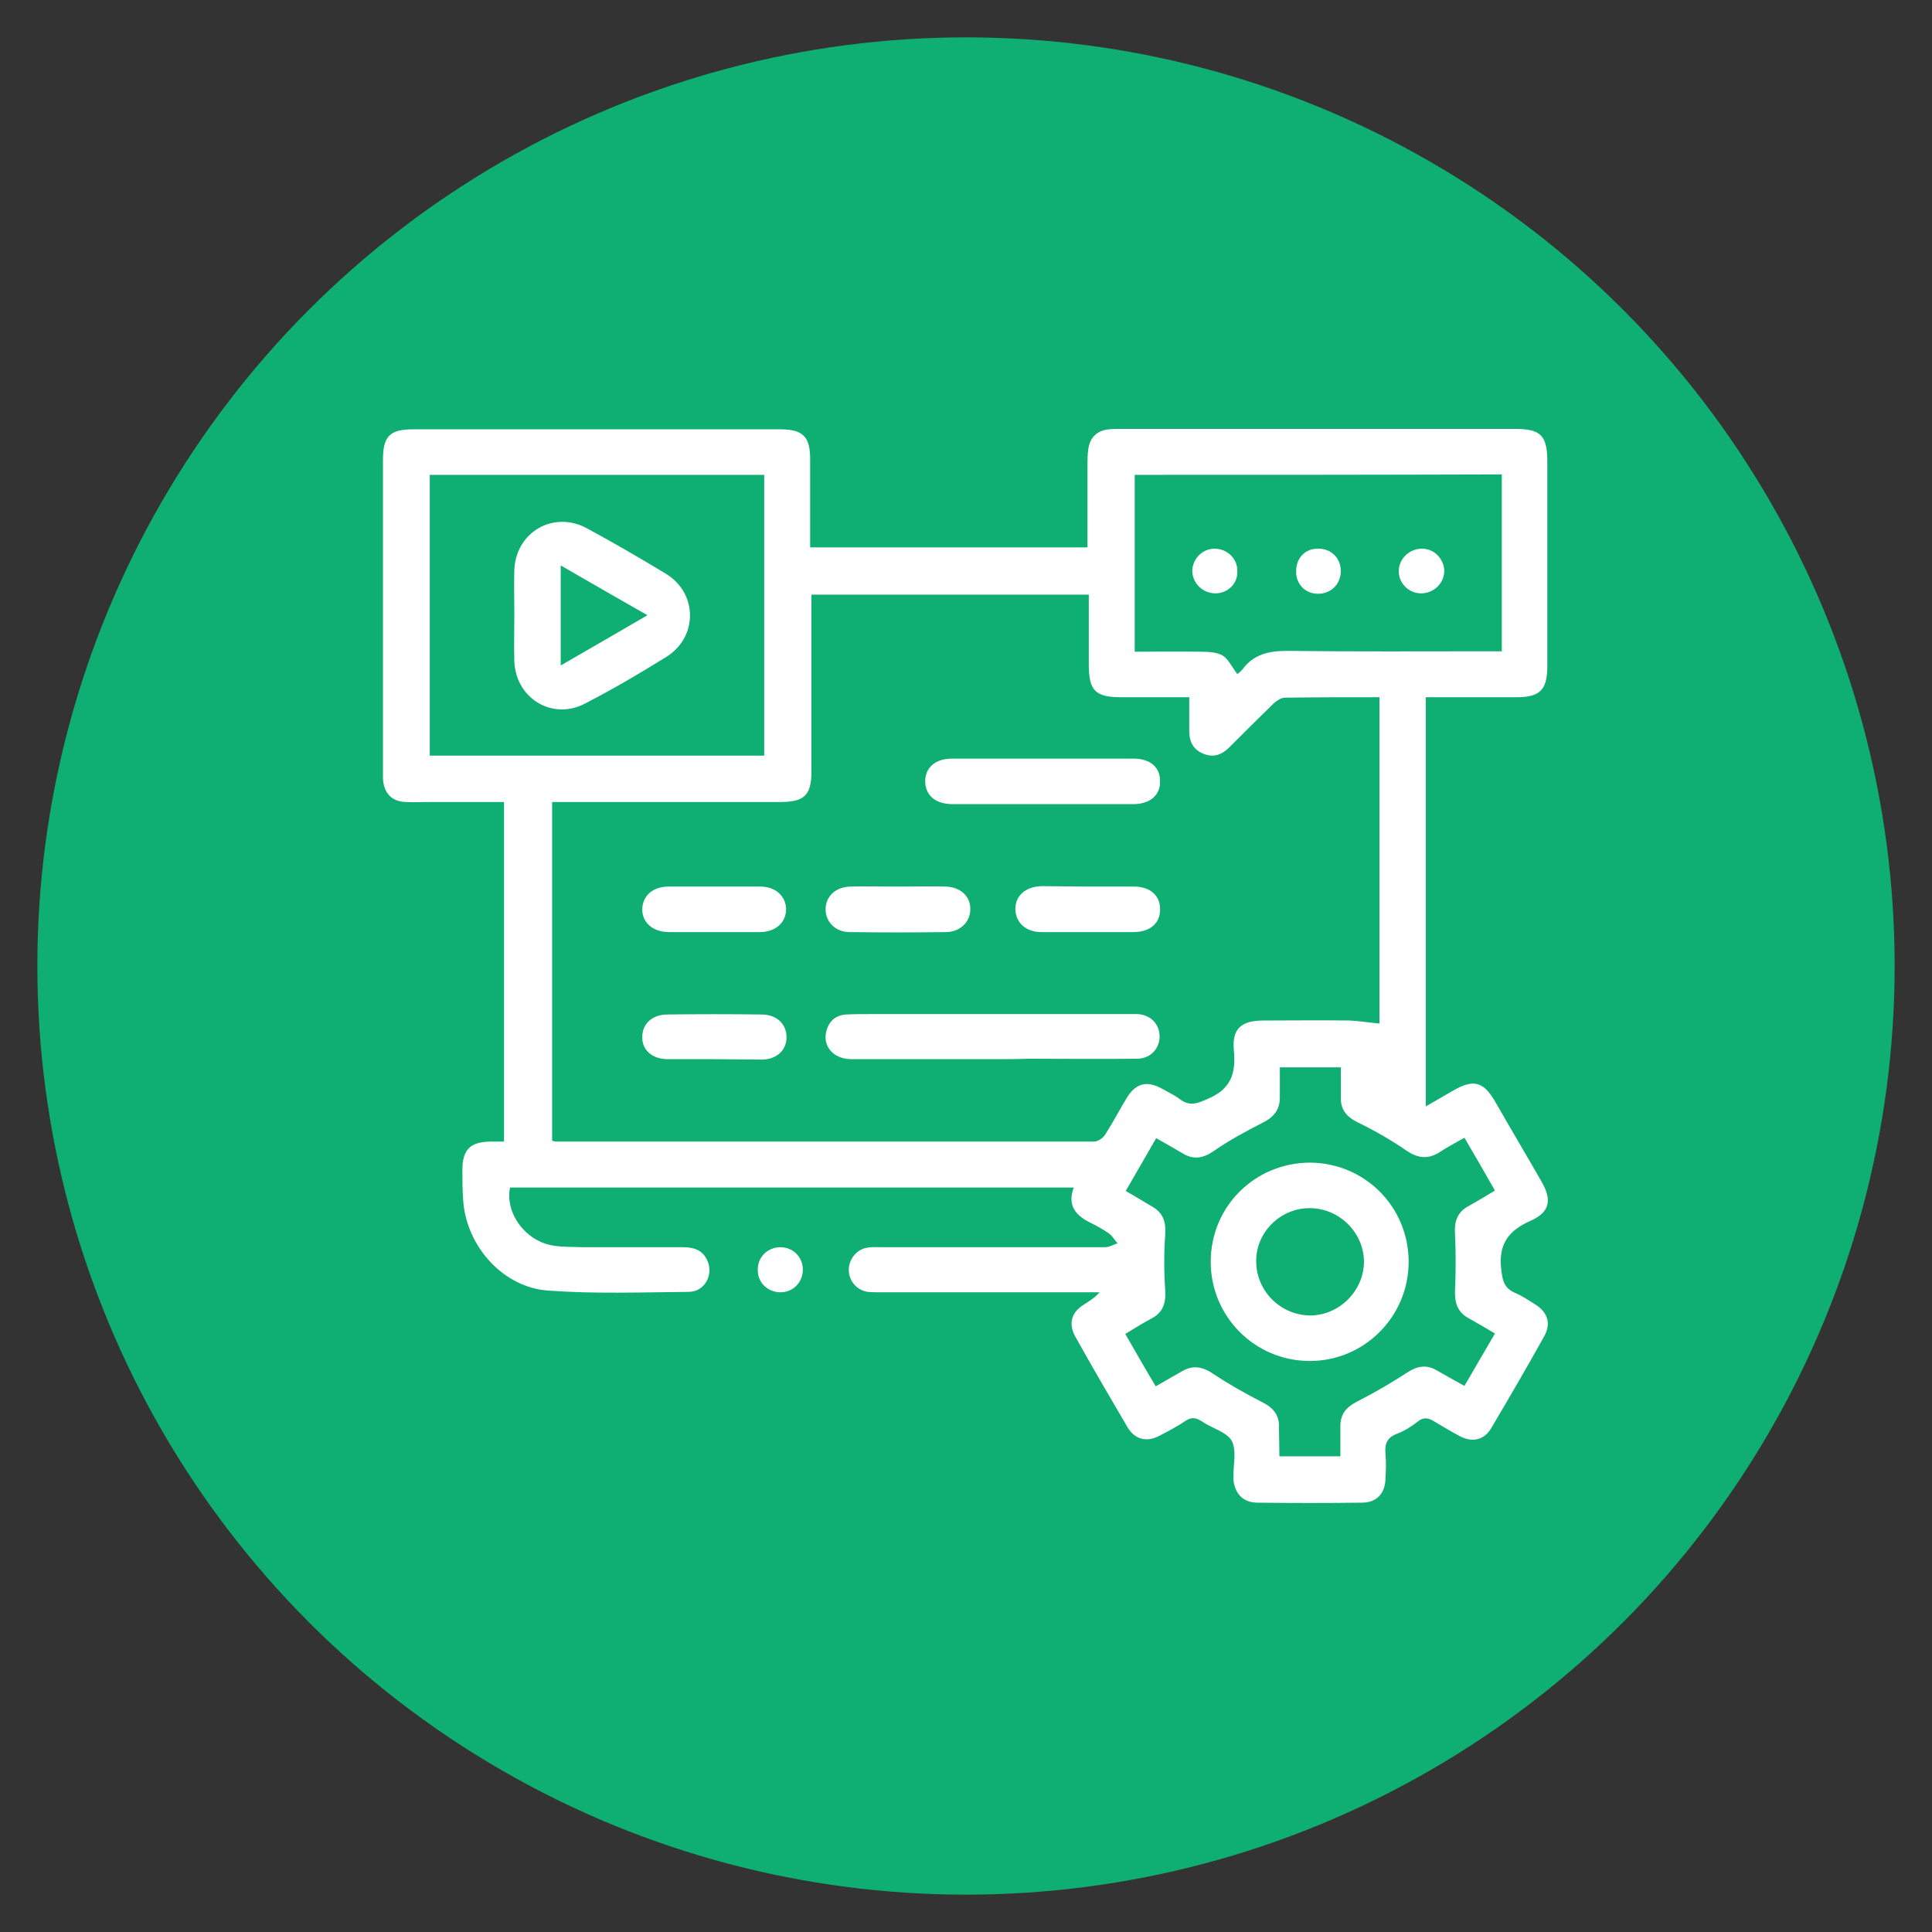 <?xml version="1.0" encoding="utf-8"?>
<!-- Generator: Adobe Illustrator 26.2.1, SVG Export Plug-In . SVG Version: 6.00 Build 0)  -->
<svg version="1.1" id="Layer_1" xmlns="http://www.w3.org/2000/svg" xmlns:xlink="http://www.w3.org/1999/xlink" x="0px" y="0px"
	 viewBox="0 0 45 45" style="enable-background:new 0 0 45 45;" xml:space="preserve">
<rect x="0" y="0" width="45" height="45" fill="#333333" stroke="none"/>
<style type="text/css">
	.st0{fill:#0FAE73;}
	.st1{fill:#FFFFFF;}
</style>
<circle class="st0" cx="22.5" cy="22.5" r="21.63"/>
<g>
	<path class="st1" d="M25.01,27.66c-4.39,0-8.76,0-13.13,0c-0.12,0.59,0.35,1.24,0.99,1.35c0.23,0.04,0.47,0.03,0.7,0.04
		c0.78,0,1.56,0,2.34,0c0.24,0,0.45,0.06,0.56,0.3c0.16,0.33-0.05,0.74-0.43,0.74c-1.09,0.01-2.19,0.05-3.27-0.03
		c-1.05-0.07-1.9-1.03-1.98-2.08c-0.02-0.24-0.02-0.49-0.02-0.73c0-0.48,0.19-0.66,0.67-0.66c0.09,0,0.19,0,0.3,0
		c0-2.64,0-5.26,0-7.91c-0.56,0-1.12,0-1.67,0c-0.21,0-0.41,0.01-0.62,0c-0.33-0.01-0.51-0.21-0.53-0.54c0-0.06,0-0.11,0-0.17
		c0-2.42,0-4.84,0-7.26c0-0.55,0.16-0.71,0.7-0.71c2.85,0,5.71,0,8.56,0c0.52,0,0.69,0.17,0.69,0.69c0,0.68,0,1.36,0,2.06
		c2.15,0,4.29,0,6.46,0c0-0.65,0-1.29,0-1.93c0-0.12,0-0.25,0.02-0.37c0.04-0.26,0.2-0.42,0.47-0.45c0.09-0.01,0.19-0.01,0.28-0.01
		c3.06,0,6.12,0,9.18,0c0.61,0,0.76,0.15,0.76,0.77c0,1.58,0,3.17,0,4.75c0,0.56-0.17,0.73-0.72,0.73c-0.7,0-1.39,0-2.11,0
		c0,3.17,0,6.32,0,9.53c0.23-0.13,0.43-0.25,0.64-0.37c0.47-0.27,0.7-0.21,0.97,0.25c0.36,0.63,0.73,1.25,1.09,1.88
		c0.24,0.42,0.19,0.7-0.25,0.9c-0.53,0.23-0.77,0.56-0.69,1.16c0.03,0.25,0.07,0.41,0.31,0.52c0.17,0.07,0.33,0.18,0.49,0.28
		c0.28,0.18,0.36,0.44,0.2,0.73c-0.4,0.72-0.82,1.44-1.24,2.15c-0.16,0.27-0.43,0.33-0.71,0.19c-0.21-0.11-0.41-0.23-0.61-0.35
		c-0.14-0.09-0.26-0.11-0.4,0.01c-0.14,0.11-0.3,0.21-0.46,0.27c-0.24,0.09-0.3,0.23-0.28,0.47c0.02,0.2,0.01,0.4,0,0.59
		C32.26,34.79,32.06,35,31.72,35c-0.81,0.01-1.62,0.01-2.43,0c-0.33,0-0.52-0.2-0.56-0.52c0-0.02,0-0.04,0-0.06
		c-0.01-0.29,0.08-0.63-0.04-0.86c-0.12-0.21-0.46-0.29-0.69-0.45c-0.14-0.09-0.24-0.11-0.38-0.02c-0.19,0.13-0.4,0.24-0.61,0.35
		c-0.3,0.16-0.58,0.09-0.75-0.2c-0.41-0.7-0.82-1.4-1.21-2.1c-0.17-0.3-0.1-0.57,0.19-0.75c0.12-0.08,0.25-0.15,0.37-0.29
		c-0.1,0-0.2,0-0.29,0c-1.59,0-3.18,0-4.77,0c-0.11,0-0.23,0-0.34-0.01c-0.26-0.04-0.44-0.26-0.44-0.51c0-0.25,0.18-0.48,0.43-0.52
		c0.11-0.02,0.23-0.01,0.34-0.01c1.73,0,3.47,0,5.2,0c0.1,0,0.19-0.06,0.29-0.09c-0.07-0.08-0.12-0.17-0.2-0.23
		c-0.13-0.09-0.27-0.17-0.41-0.24C25.06,28.32,24.85,28.08,25.01,27.66z M32.13,23.84c0-2.52,0-5.05,0-7.6c-0.75,0-1.48,0-2.2,0.01
		c-0.09,0-0.19,0.07-0.26,0.13c-0.35,0.34-0.7,0.69-1.04,1.03c-0.17,0.17-0.36,0.24-0.59,0.15c-0.24-0.09-0.34-0.28-0.34-0.53
		c0-0.25,0-0.5,0-0.79c-0.55,0-1.06,0-1.58,0c-0.61,0-0.76-0.15-0.76-0.77c0-0.54,0-1.07,0-1.62c-2.17,0-4.31,0-6.46,0
		c0,1.39,0,2.76,0,4.12c0,0.54-0.16,0.71-0.71,0.71c-1.67,0-3.33,0-5,0c-0.11,0-0.22,0-0.33,0c0,2.66,0,5.27,0,7.89
		c0.04,0.01,0.07,0.02,0.1,0.02c4.17,0,8.34,0,12.52,0c0.09,0,0.21-0.08,0.26-0.16c0.18-0.28,0.33-0.57,0.5-0.85
		c0.21-0.35,0.47-0.42,0.83-0.22c0.14,0.08,0.29,0.15,0.41,0.24c0.22,0.17,0.39,0.11,0.64,0c0.55-0.23,0.67-0.59,0.62-1.13
		c-0.05-0.51,0.17-0.7,0.69-0.7c0.67,0,1.34-0.01,2.01,0C31.66,23.78,31.89,23.82,32.13,23.84z M10.01,17.6c2.61,0,5.2,0,7.79,0
		c0-2.19,0-4.36,0-6.54c-2.61,0-5.19,0-7.79,0C10.01,13.25,10.01,15.42,10.01,17.6z M26.43,11.06c0,1.39,0,2.74,0,4.12
		c0.52,0,1.03-0.01,1.54,0c0.17,0,0.38,0.01,0.51,0.09c0.14,0.09,0.22,0.28,0.34,0.43c0.03-0.02,0.08-0.06,0.12-0.11
		c0.26-0.35,0.61-0.43,1.04-0.43c1.55,0.02,3.11,0.01,4.66,0.01c0.11,0,0.22,0,0.34,0c0-1.39,0-2.75,0-4.12
		C32.12,11.06,29.29,11.06,26.43,11.06z M29.8,33.92c0.5,0,0.95,0,1.42,0c0-0.25,0-0.47,0-0.7c0-0.28,0.13-0.44,0.38-0.57
		c0.41-0.21,0.81-0.44,1.19-0.69c0.22-0.14,0.43-0.18,0.66-0.05c0.21,0.12,0.42,0.24,0.66,0.37c0.24-0.41,0.47-0.81,0.71-1.22
		c-0.22-0.13-0.42-0.25-0.62-0.36c-0.25-0.14-0.32-0.35-0.31-0.64c0.02-0.44,0.02-0.88,0-1.32c-0.02-0.28,0.05-0.5,0.3-0.64
		c0.2-0.11,0.4-0.23,0.63-0.37c-0.24-0.42-0.47-0.82-0.71-1.23c-0.23,0.13-0.42,0.23-0.6,0.35c-0.27,0.16-0.5,0.12-0.75-0.05
		c-0.35-0.24-0.73-0.46-1.12-0.65c-0.27-0.13-0.42-0.3-0.41-0.6c0-0.23,0-0.46,0-0.69c-0.5,0-0.95,0-1.42,0c0,0.25,0,0.47,0,0.7
		c0,0.29-0.14,0.46-0.4,0.59c-0.39,0.2-0.78,0.41-1.14,0.66c-0.25,0.17-0.47,0.21-0.73,0.05c-0.2-0.12-0.4-0.23-0.61-0.35
		c-0.25,0.43-0.47,0.82-0.71,1.23c0.23,0.13,0.42,0.25,0.61,0.36c0.27,0.15,0.33,0.37,0.31,0.66c-0.03,0.43-0.03,0.86,0,1.29
		c0.02,0.3-0.05,0.52-0.32,0.66c-0.2,0.11-0.4,0.23-0.61,0.36c0.24,0.42,0.47,0.82,0.71,1.22c0.22-0.13,0.42-0.24,0.61-0.35
		c0.26-0.15,0.48-0.11,0.73,0.06c0.36,0.24,0.75,0.46,1.14,0.66c0.26,0.13,0.4,0.3,0.39,0.59C29.79,33.45,29.8,33.68,29.8,33.92z"/>
	<path class="st1" d="M18.18,30.1c-0.29,0-0.53-0.22-0.53-0.51c-0.01-0.3,0.22-0.54,0.53-0.54c0.29,0,0.52,0.23,0.52,0.52
		C18.7,29.87,18.47,30.1,18.18,30.1z"/>
	<path class="st1" d="M23.11,24.67c-1.09,0-2.18,0-3.28,0c-0.4,0-0.66-0.28-0.59-0.62c0.05-0.24,0.2-0.4,0.46-0.42
		c0.19-0.01,0.38-0.01,0.56-0.01c1.99,0,3.97,0,5.96,0c0.09,0,0.19,0,0.28,0c0.31,0.02,0.51,0.24,0.51,0.53
		c-0.01,0.29-0.22,0.51-0.53,0.51c-0.84,0.01-1.68,0-2.51,0C23.69,24.67,23.4,24.67,23.11,24.67z"/>
	<path class="st1" d="M24.28,18.73c-0.7,0-1.39,0-2.09,0c-0.4,0-0.63-0.2-0.64-0.52c-0.01-0.32,0.23-0.54,0.62-0.54
		c1.41,0,2.82,0,4.23,0c0.4,0,0.63,0.21,0.62,0.54c0,0.32-0.24,0.52-0.63,0.52C25.69,18.73,24.98,18.73,24.28,18.73z"/>
	<path class="st1" d="M20.93,20.65c0.37,0,0.73-0.01,1.1,0c0.34,0.01,0.58,0.23,0.57,0.53c0,0.29-0.23,0.52-0.55,0.53
		c-0.75,0.01-1.51,0.01-2.26,0c-0.34,0-0.57-0.25-0.56-0.55c0.01-0.29,0.24-0.5,0.57-0.51C20.18,20.64,20.56,20.65,20.93,20.65z"/>
	<path class="st1" d="M25.34,20.65c0.36,0,0.72,0,1.07,0c0.37,0,0.61,0.2,0.61,0.52c0.01,0.33-0.23,0.54-0.62,0.54
		c-0.72,0-1.43,0-2.15,0c-0.36,0-0.6-0.23-0.6-0.54c0-0.31,0.24-0.52,0.61-0.53C24.63,20.64,24.99,20.65,25.34,20.65z"/>
	<path class="st1" d="M16.62,21.71c-0.35,0-0.7,0-1.04,0c-0.38,0-0.63-0.23-0.62-0.54c0.01-0.31,0.25-0.52,0.61-0.52
		c0.71,0,1.43,0,2.14,0c0.36,0,0.6,0.23,0.6,0.54c-0.01,0.3-0.24,0.51-0.59,0.52C17.36,21.71,16.99,21.71,16.62,21.71z"/>
	<path class="st1" d="M16.6,24.67c-0.36,0-0.71,0-1.07,0c-0.35-0.01-0.58-0.22-0.57-0.52c0-0.3,0.23-0.52,0.58-0.52
		c0.73-0.01,1.47-0.01,2.2,0c0.35,0,0.58,0.22,0.58,0.53c0,0.3-0.23,0.52-0.58,0.52C17.35,24.68,16.98,24.67,16.6,24.67z"/>
	<path class="st1" d="M11.98,14.31c0-0.35-0.01-0.7,0-1.04c0.04-0.88,0.91-1.38,1.68-0.97c0.63,0.34,1.25,0.7,1.86,1.07
		c0.73,0.45,0.74,1.47,0,1.93c-0.61,0.38-1.24,0.75-1.88,1.08c-0.76,0.41-1.62-0.1-1.66-0.97C11.97,15.04,11.98,14.68,11.98,14.31z
		 M13.06,13.17c0,0.81,0,1.54,0,2.33c0.69-0.4,1.32-0.76,2.02-1.17C14.38,13.93,13.75,13.57,13.06,13.17z"/>
	<path class="st1" d="M28.31,13.82c-0.3,0-0.54-0.24-0.54-0.53c0.01-0.28,0.24-0.51,0.52-0.51c0.3,0,0.54,0.24,0.53,0.53
		C28.83,13.59,28.6,13.82,28.31,13.82z"/>
	<path class="st1" d="M30.71,12.78c0.3,0,0.52,0.22,0.52,0.52c0,0.3-0.22,0.52-0.51,0.53c-0.31,0.01-0.54-0.22-0.53-0.53
		C30.19,12.99,30.41,12.77,30.71,12.78z"/>
	<path class="st1" d="M33.64,13.31c-0.01,0.29-0.26,0.52-0.56,0.51c-0.28-0.01-0.51-0.25-0.5-0.53c0.01-0.29,0.26-0.52,0.56-0.51
		C33.42,12.79,33.64,13.03,33.64,13.31z"/>
	<path class="st1" d="M32.81,29.39c0,1.28-1.04,2.32-2.32,2.31c-1.27-0.01-2.29-1.04-2.29-2.31c0-1.29,1.03-2.31,2.32-2.31
		C31.79,27.09,32.81,28.11,32.81,29.39z M30.5,28.14c-0.69,0-1.26,0.58-1.24,1.26c0.01,0.68,0.57,1.23,1.25,1.24
		c0.68,0,1.26-0.57,1.26-1.26C31.76,28.7,31.19,28.14,30.5,28.14z"/>
</g>
</svg>
